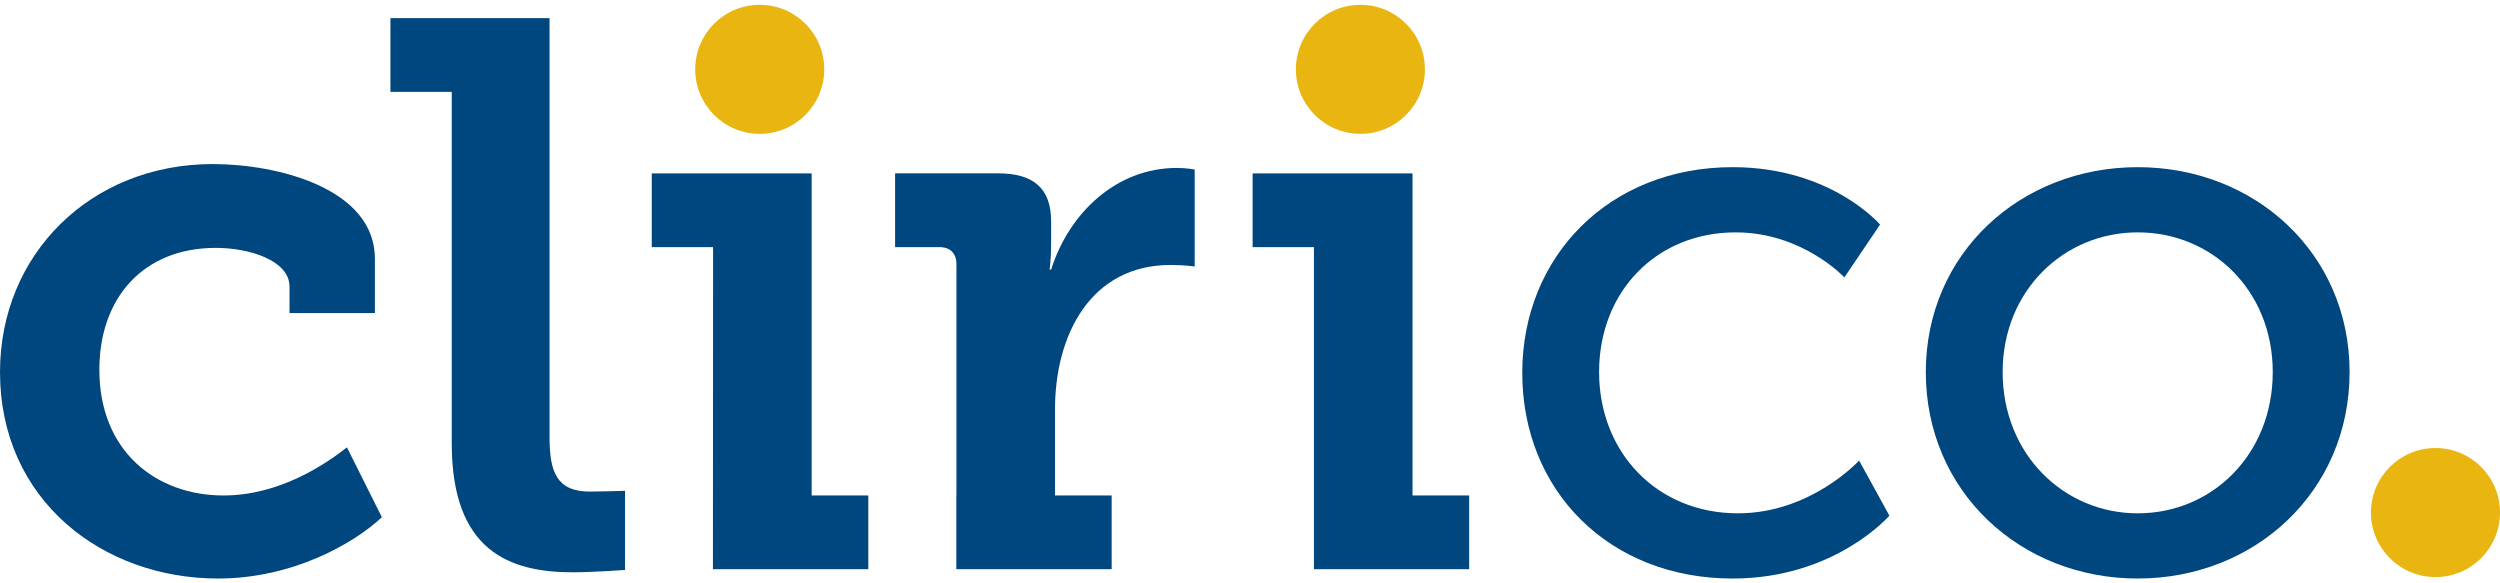 <?xml version="1.0" encoding="UTF-8" standalone="no"?><!DOCTYPE svg PUBLIC "-//W3C//DTD SVG 1.1//EN" "http://www.w3.org/Graphics/SVG/1.1/DTD/svg11.dtd"><svg width="100%" height="100%" viewBox="0 0 300 70" version="1.1" xmlns="http://www.w3.org/2000/svg" xmlns:xlink="http://www.w3.org/1999/xlink" xml:space="preserve" xmlns:serif="http://www.serif.com/" style="fill-rule:evenodd;clip-rule:evenodd;stroke-linejoin:round;stroke-miterlimit:2;"><rect id="Artboard1" x="0" y="0" width="300" height="70" style="fill:none;"/><g id="Layer-1" serif:id="Layer 1"><g><path d="M25.52,19.687c7.918,0 19.468,2.981 19.468,11.363l-0,6.52l-10.246,-0l0,-3.168c0,-3.167 -4.844,-4.657 -8.849,-4.657c-8.662,0 -13.97,5.962 -13.97,14.623c-0,9.78 6.798,15.088 14.902,15.088c6.705,-0 12.201,-3.725 14.809,-5.774l4.191,8.383c-3.261,3.074 -10.617,7.358 -19.654,7.358c-13.875,-0 -26.171,-9.407 -26.171,-24.776c0,-14.156 10.898,-24.96 25.52,-24.96" style="fill:#00467f;fill-rule:nonzero;"/><path d="M54.209,11.025l-7.359,-0l0,-8.848l19.095,0l-0,50.294c-0,4.284 0.932,6.52 4.844,6.52c1.303,0 4.218,-0.094 4.218,-0.094l0,9.501c0,-0 -3.939,0.278 -6.267,0.278c-7.545,-0 -14.531,-2.513 -14.531,-15.459l0,-42.192Z" style="fill:#00467f;fill-rule:nonzero;"/><path d="M85.571,29.652l-7.359,0l0,-8.847l19.188,-0l-0,38.651l6.798,0l0,8.849l-18.647,0l0.02,-38.653Z" style="fill:#00467f;fill-rule:nonzero;"/><path d="M207.912,20.059c11.828,-0 17.697,6.891 17.697,6.891l-4.285,6.335c-0,-0 -5.03,-5.401 -13.041,-5.401c-9.499,-0 -16.392,7.077 -16.392,16.763c0,9.594 6.893,16.951 16.673,16.951c8.756,0 14.528,-6.333 14.528,-6.333l3.634,6.613c0,0 -6.522,7.545 -18.814,7.545c-14.809,-0 -25.24,-10.525 -25.24,-24.683c0,-13.968 10.431,-24.681 25.24,-24.681" style="fill:#00467f;fill-rule:nonzero;"/><path d="M256.524,61.599c8.94,0 16.206,-7.077 16.206,-16.951c0,-9.779 -7.266,-16.765 -16.206,-16.765c-8.848,-0 -16.207,6.986 -16.207,16.765c0,9.874 7.359,16.951 16.207,16.951m-0,-41.539c14.064,-0 25.427,10.338 25.427,24.588c-0,14.343 -11.363,24.776 -25.427,24.776c-14.065,-0 -25.427,-10.433 -25.427,-24.776c-0,-14.25 11.362,-24.588 25.427,-24.588" style="fill:#00467f;fill-rule:nonzero;"/><path d="M98.911,8.319c-0,4.276 -3.467,7.743 -7.743,7.743c-4.277,0 -7.743,-3.467 -7.743,-7.743c-0,-4.276 3.466,-7.743 7.743,-7.743c4.276,0 7.743,3.467 7.743,7.743" style="fill:#e9b510;fill-rule:nonzero;"/><path d="M170.992,8.319c0,4.276 -3.467,7.743 -7.743,7.743c-4.276,0 -7.743,-3.467 -7.743,-7.743c0,-4.276 3.467,-7.743 7.743,-7.743c4.276,0 7.743,3.467 7.743,7.743" style="fill:#e9b510;fill-rule:nonzero;"/><path d="M300,61.505c-0,4.276 -3.467,7.743 -7.743,7.743c-4.276,-0 -7.743,-3.467 -7.743,-7.743c0,-4.277 3.467,-7.743 7.743,-7.743c4.276,-0 7.743,3.466 7.743,7.743" style="fill:#e9b510;fill-rule:nonzero;"/><path d="M176.3,59.457l-6.799,-0l0,-38.653l-19.187,-0l-0,8.849l7.359,-0l-0.002,38.651l18.629,0l-0,-8.847Z" style="fill:#00467f;fill-rule:nonzero;"/><path d="M141.224,20.152c-7.264,-0 -12.947,5.403 -15.089,12.203l-0.186,-0c0,-0 0.186,-1.212 0.186,-2.981l-0,-2.795c-0,-4.003 -2.144,-5.776 -6.333,-5.776l-12.389,0l0,8.85l5.31,-0c1.303,-0 2.05,0.744 2.05,2.049l-0,27.754l-0.015,0l-0,8.85l18.641,-0l0,-8.85l-6.798,0l-0,-10.338c-0,-8.942 4.285,-17.324 13.877,-17.324c1.678,0 2.886,0.186 2.886,0.186l0,-11.641c0,0 -1.022,-0.187 -2.14,-0.187" style="fill:#00467f;fill-rule:nonzero;"/></g></g></svg>